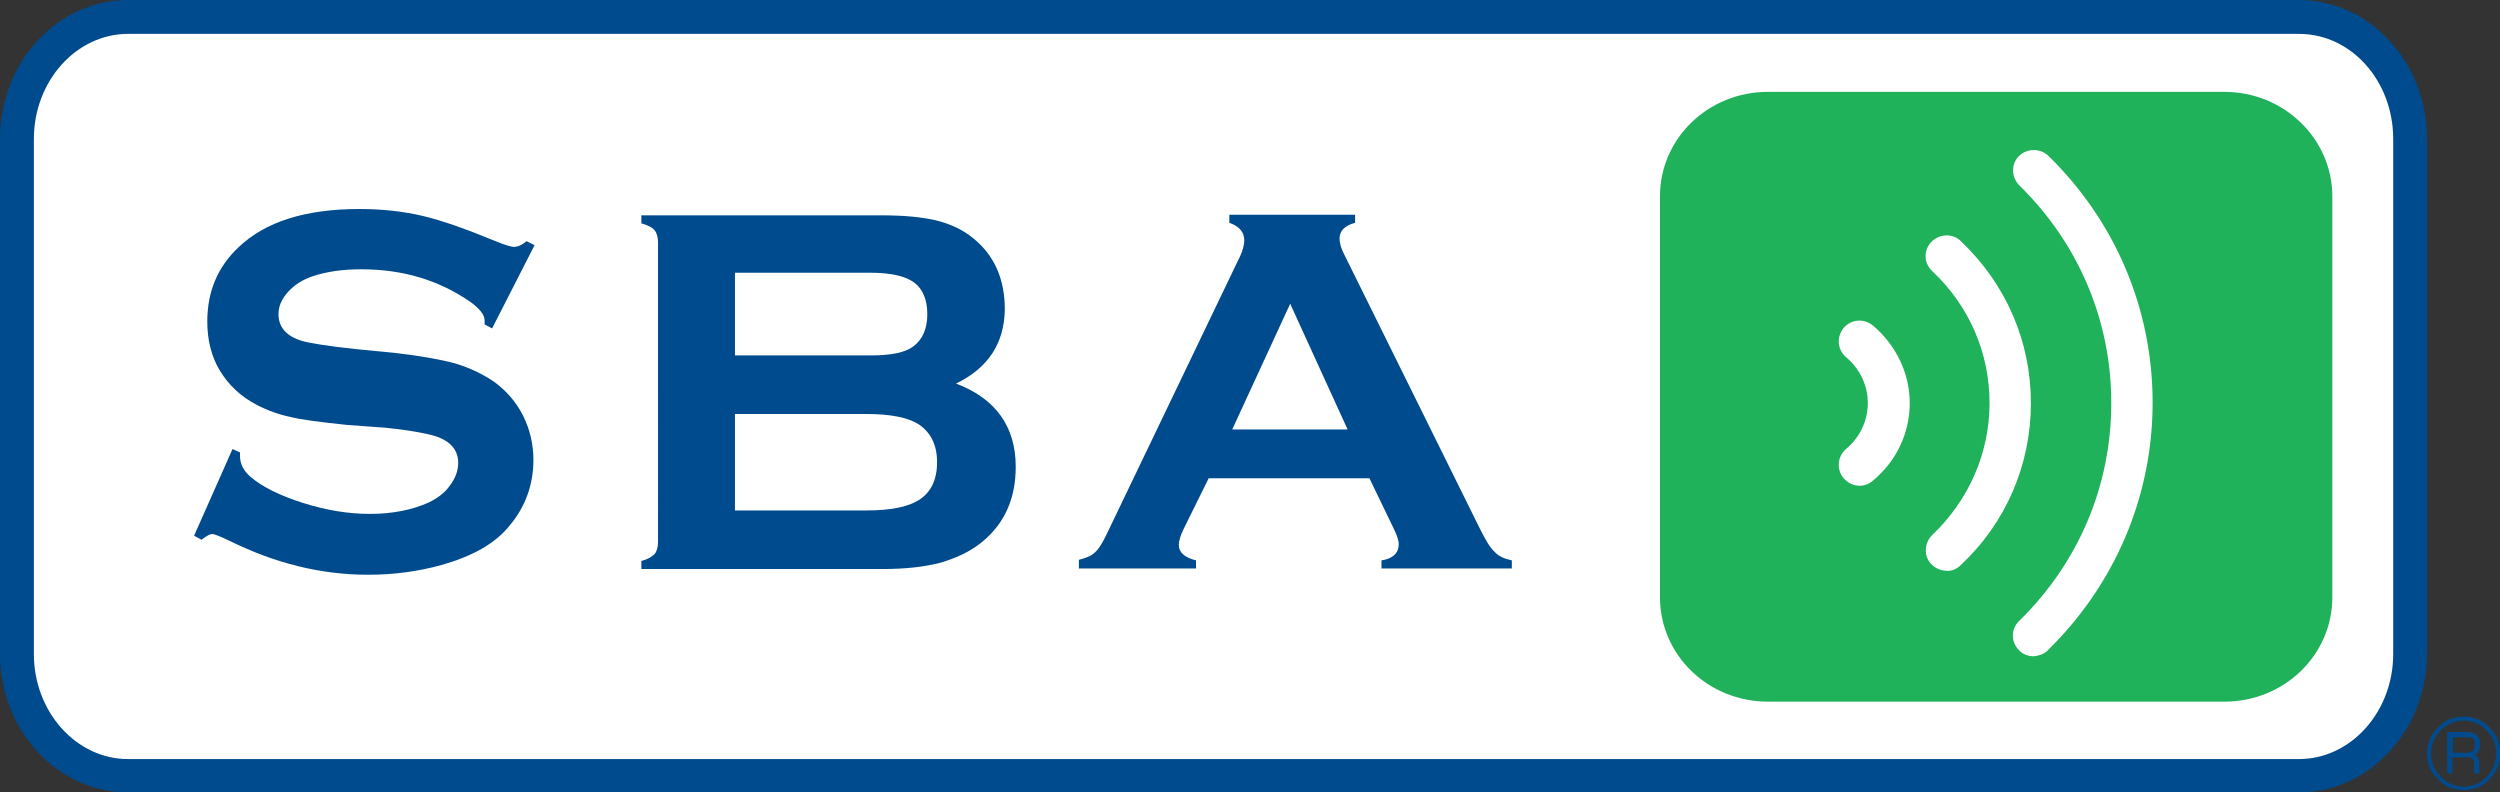 <svg version="1.1" id="Layer_1" xmlns:x="ns_extend;" xmlns:i="ns_ai;" xmlns:graph="ns_graphs;" xmlns="http://www.w3.org/2000/svg" xmlns:xlink="http://www.w3.org/1999/xlink" x="0px" y="0px" viewBox="0 0 435.4 138" style="enable-background:new 0 0 435.4 138;" xml:space="preserve">
 <rect x="0" y="0" width="435.4" height="138" fill="#333333" stroke="none"/>
 <style type="text/css">
  .st0{fill:#FFFFFF;}
	.st1{fill-rule:evenodd;clip-rule:evenodd;fill:#004B8E;}
	.st2{fill:#1FB25A;}
	.st3{fill:#004B8E;}
 </style>
 <g>
  <path class="st0" d="M419.7,113.8c0,11.7-8.7,21.2-19.3,21.2H22.3c-10.7,0-19.3-9.5-19.3-21.2V24.2c0-11.8,8.7-21.3,19.3-21.3
		h378.1c10.7,0,19.3,9.5,19.3,21.2V113.8z">
  </path>
  <path class="st1" d="M22.3,138h378.1c12.3,0,22.3-10.9,22.3-24.2V24.2c0-13.3-10-24.2-22.3-24.2H22.3C10,0,0,10.8,0,24.2v89.7
		C0,127.2,10,138,22.3,138z M5.9,24.2c0-10.1,7.4-18.3,16.4-18.3h378.1c9.1,0,16.4,8.2,16.4,18.3v89.7c0,10.1-7.4,18.3-16.4,18.3
		H22.3c-9,0-16.4-8.2-16.4-18.3V24.2z">
  </path>
  <path class="st2" d="M406.2,104c0,10.1-8.4,18.2-18.8,18.2h-79.5c-10.4,0-18.8-8.1-18.8-18.2V34.2c0-10.1,8.4-18.2,18.8-18.2h79.5
		c10.4,0,18.8,8.2,18.8,18.2V104z">
  </path>
  <path class="st3" d="M93.1,42.7l-7.4,14.5l-1.3-0.7c0-0.3,0-0.6,0-0.7c0-1-0.9-2.1-2.6-3.3c-5.4-3.7-11.6-5.6-18.9-5.6
		c-3.2,0-6,0.4-8.4,1.2c-1.8,0.6-3.2,1.5-4.3,2.7c-1.1,1.2-1.7,2.5-1.7,3.9c0,2.3,1.4,3.9,4.2,4.7c1.4,0.4,4.6,0.9,9.3,1.4l7.1,0.7
		c4.2,0.5,7.6,1.1,10.2,1.8c2.6,0.8,4.9,1.9,6.9,3.3c2,1.5,3.7,3.4,4.9,5.8c1.2,2.4,1.8,5,1.8,7.7c0,4.3-1.4,8.2-4.2,11.5
		c-2.5,3.1-6.5,5.3-11.8,6.8c-4,1.1-8.2,1.7-12.8,1.7c-8.2,0-16.2-2-24.1-5.9c-1.7-0.8-2.7-1.2-3-1.2c-0.4,0-1,0.3-1.9,1l-1.3-0.7
		l6.7-15.1l1.3,0.6v0.6c0,1.4,0.6,2.6,1.9,3.7c2,1.7,5,3.2,9.1,4.5c4.1,1.3,8,1.9,11.6,1.9c4,0,7.4-0.7,10.3-2
		c1.6-0.8,2.8-1.7,3.7-3c0.9-1.2,1.4-2.5,1.4-3.9c0-2-1.1-3.5-3.3-4.4c-1.5-0.6-4.6-1.2-9.3-1.7L60.4,74c-4.7-0.5-8-0.9-9.9-1.4
		c-1.9-0.4-3.9-1.1-5.8-2.1c-2.7-1.4-4.9-3.4-6.5-6.1c-1.4-2.4-2.1-5.2-2.1-8.4c0-5.2,1.8-9.5,5.4-12.9c4.7-4.5,11.7-6.7,21.1-6.7
		c3.9,0,7.6,0.4,11,1.2c3.4,0.8,7.6,2.3,12.7,4.4c1.7,0.7,2.8,1,3.2,1c0.6,0,1.4-0.3,2.2-1L93.1,42.7L93.1,42.7z">
  </path>
  <path class="st1" d="M166.5,66.8c6.9,2.6,10.4,7.5,10.4,14.5c0,5.6-2,10-6,13.2c-2,1.6-4.4,2.7-7.1,3.5c-2.7,0.7-6,1.1-10,1.1
		h-42.1v-1.4c1.1-0.3,1.8-0.7,2.3-1.2c0.4-0.5,0.6-1.2,0.6-2.1V42.2c0-0.9-0.2-1.6-0.6-2.1c-0.4-0.5-1.2-0.9-2.3-1.2v-1.4h41.7
		c4,0,7.2,0.3,9.7,0.9c2.4,0.6,4.6,1.6,6.4,3.1c3.6,2.9,5.5,7,5.5,12.4C174.9,59.8,172.1,64.1,166.5,66.8L166.5,66.8z M128,61.9
		h23.6c3.6,0,6.1-0.5,7.5-1.6c1.6-1.2,2.4-3.1,2.4-5.6c0-2.5-0.8-4.4-2.3-5.5c-1.5-1.1-4-1.7-7.6-1.7H128V61.9z M150.8,88.9H128
		V72.1h22.8c4.3,0,7.3,0.6,9.2,1.8c2.1,1.4,3.2,3.6,3.2,6.6c0,3.1-1.1,5.3-3.2,6.6C158.1,88.3,155.1,88.9,150.8,88.9z">
  </path>
  <path class="st1" d="M210.5,83.3h28v0l4.2,8.7c0.6,1.2,0.9,2.1,0.9,2.8c0,1.5-1,2.5-3,2.8V99h22.7v-1.4c-1.3-0.3-2.3-0.7-3-1.5
		c-0.8-0.7-1.6-2.1-2.6-4.1l-23.5-47.5c-0.6-1.1-0.9-2.1-0.9-3c0-1.3,0.9-2.2,2.7-2.7v-1.4h-21.9v1.4c1.7,0.6,2.6,1.6,2.6,3
		c0,0.9-0.3,2.1-1.1,3.6l-22.7,47.3c-0.8,1.7-1.5,2.9-2.2,3.5c-0.6,0.6-1.6,1-2.8,1.3V99h20.4v-1.4c-2-0.5-3-1.4-3-2.7
		c0-0.7,0.3-1.7,0.9-2.9L210.5,83.3z M224.7,52.9l10,21.9h-20.1L224.7,52.9z">
  </path>
  <path class="st0" d="M323.9,84.6c-1,0-2-0.4-2.8-1.3c-1.3-1.5-1.1-3.8,0.4-5.1c2.4-2,3.8-4.9,3.8-8c0-3.1-1.4-6-3.8-8
		c-1.5-1.3-1.7-3.5-0.4-5.1c1.3-1.5,3.5-1.7,5.1-0.4c4,3.4,6.4,8.3,6.4,13.5c0,5.2-2.3,10.1-6.4,13.5
		C325.5,84.3,324.7,84.6,323.9,84.6L323.9,84.6z">
  </path>
  <path class="st0" d="M339,99.4c-0.9,0-1.9-0.4-2.6-1.1c-1.4-1.4-1.3-3.7,0.1-5.1c6.4-6.1,10-14.3,10-23c0-8.7-3.5-16.9-10-23
		c-1.5-1.4-1.5-3.7-0.1-5.1c1.4-1.4,3.7-1.5,5.1-0.1c7.9,7.5,12.2,17.5,12.2,28.2c0,10.7-4.3,20.8-12.2,28.2
		C340.8,99.1,339.9,99.5,339,99.4L339,99.4z">
  </path>
  <path class="st0" d="M354.2,114.3c-0.9,0-1.9-0.3-2.6-1.1c-1.4-1.4-1.4-3.7,0.1-5.1c10.3-10.1,16-23.5,16-37.9
		c0-14.4-5.7-27.8-16-37.9c-1.4-1.4-1.5-3.7-0.1-5.1c1.4-1.4,3.7-1.4,5.1-0.1c11.7,11.4,18.2,26.7,18.2,43
		c0,16.3-6.5,31.6-18.2,43.1C356.1,113.9,355.1,114.2,354.2,114.3L354.2,114.3z">
  </path>
  <path class="st1" d="M433.6,126.7c-1.3-1.3-2.8-1.9-4.5-1.9c-1.8,0-3.3,0.6-4.5,1.9c-1.3,1.3-1.9,2.8-1.9,4.5
		c0,1.8,0.6,3.3,1.9,4.5c1.2,1.3,2.8,1.9,4.5,1.9c1.8,0,3.3-0.6,4.5-1.9c1.2-1.3,1.9-2.8,1.9-4.5
		C435.4,129.5,434.8,127.9,433.6,126.7z M425.1,127.2c1.1-1.1,2.4-1.7,4-1.7c1.5,0,2.9,0.6,4,1.7c1.1,1.1,1.6,2.5,1.6,4
		c0,1.6-0.5,2.9-1.6,4.1c-1.1,1.1-2.4,1.7-4,1.7c-1.6,0-2.9-0.6-4-1.7c-1.1-1.1-1.7-2.5-1.7-4.1C423.4,129.6,424,128.3,425.1,127.2z
		 M426.2,134.7v-7.2h3.5c1.5,0,2.2,0.7,2.2,2.1c0,1-0.3,1.6-1,1.9c0.6,0.2,0.9,0.7,0.9,1.4v1.8h-0.9v-1.7c0-0.8-0.3-1.1-1.1-1.1
		h-2.7v2.8H426.2z M429.5,131.1h-2.3v0v-2.7h2.6c0.5,0,0.9,0.1,1,0.3c0.2,0.2,0.2,0.6,0.2,1.2C431,130.7,430.5,131.1,429.5,131.1z">
  </path>
 </g>
</svg>